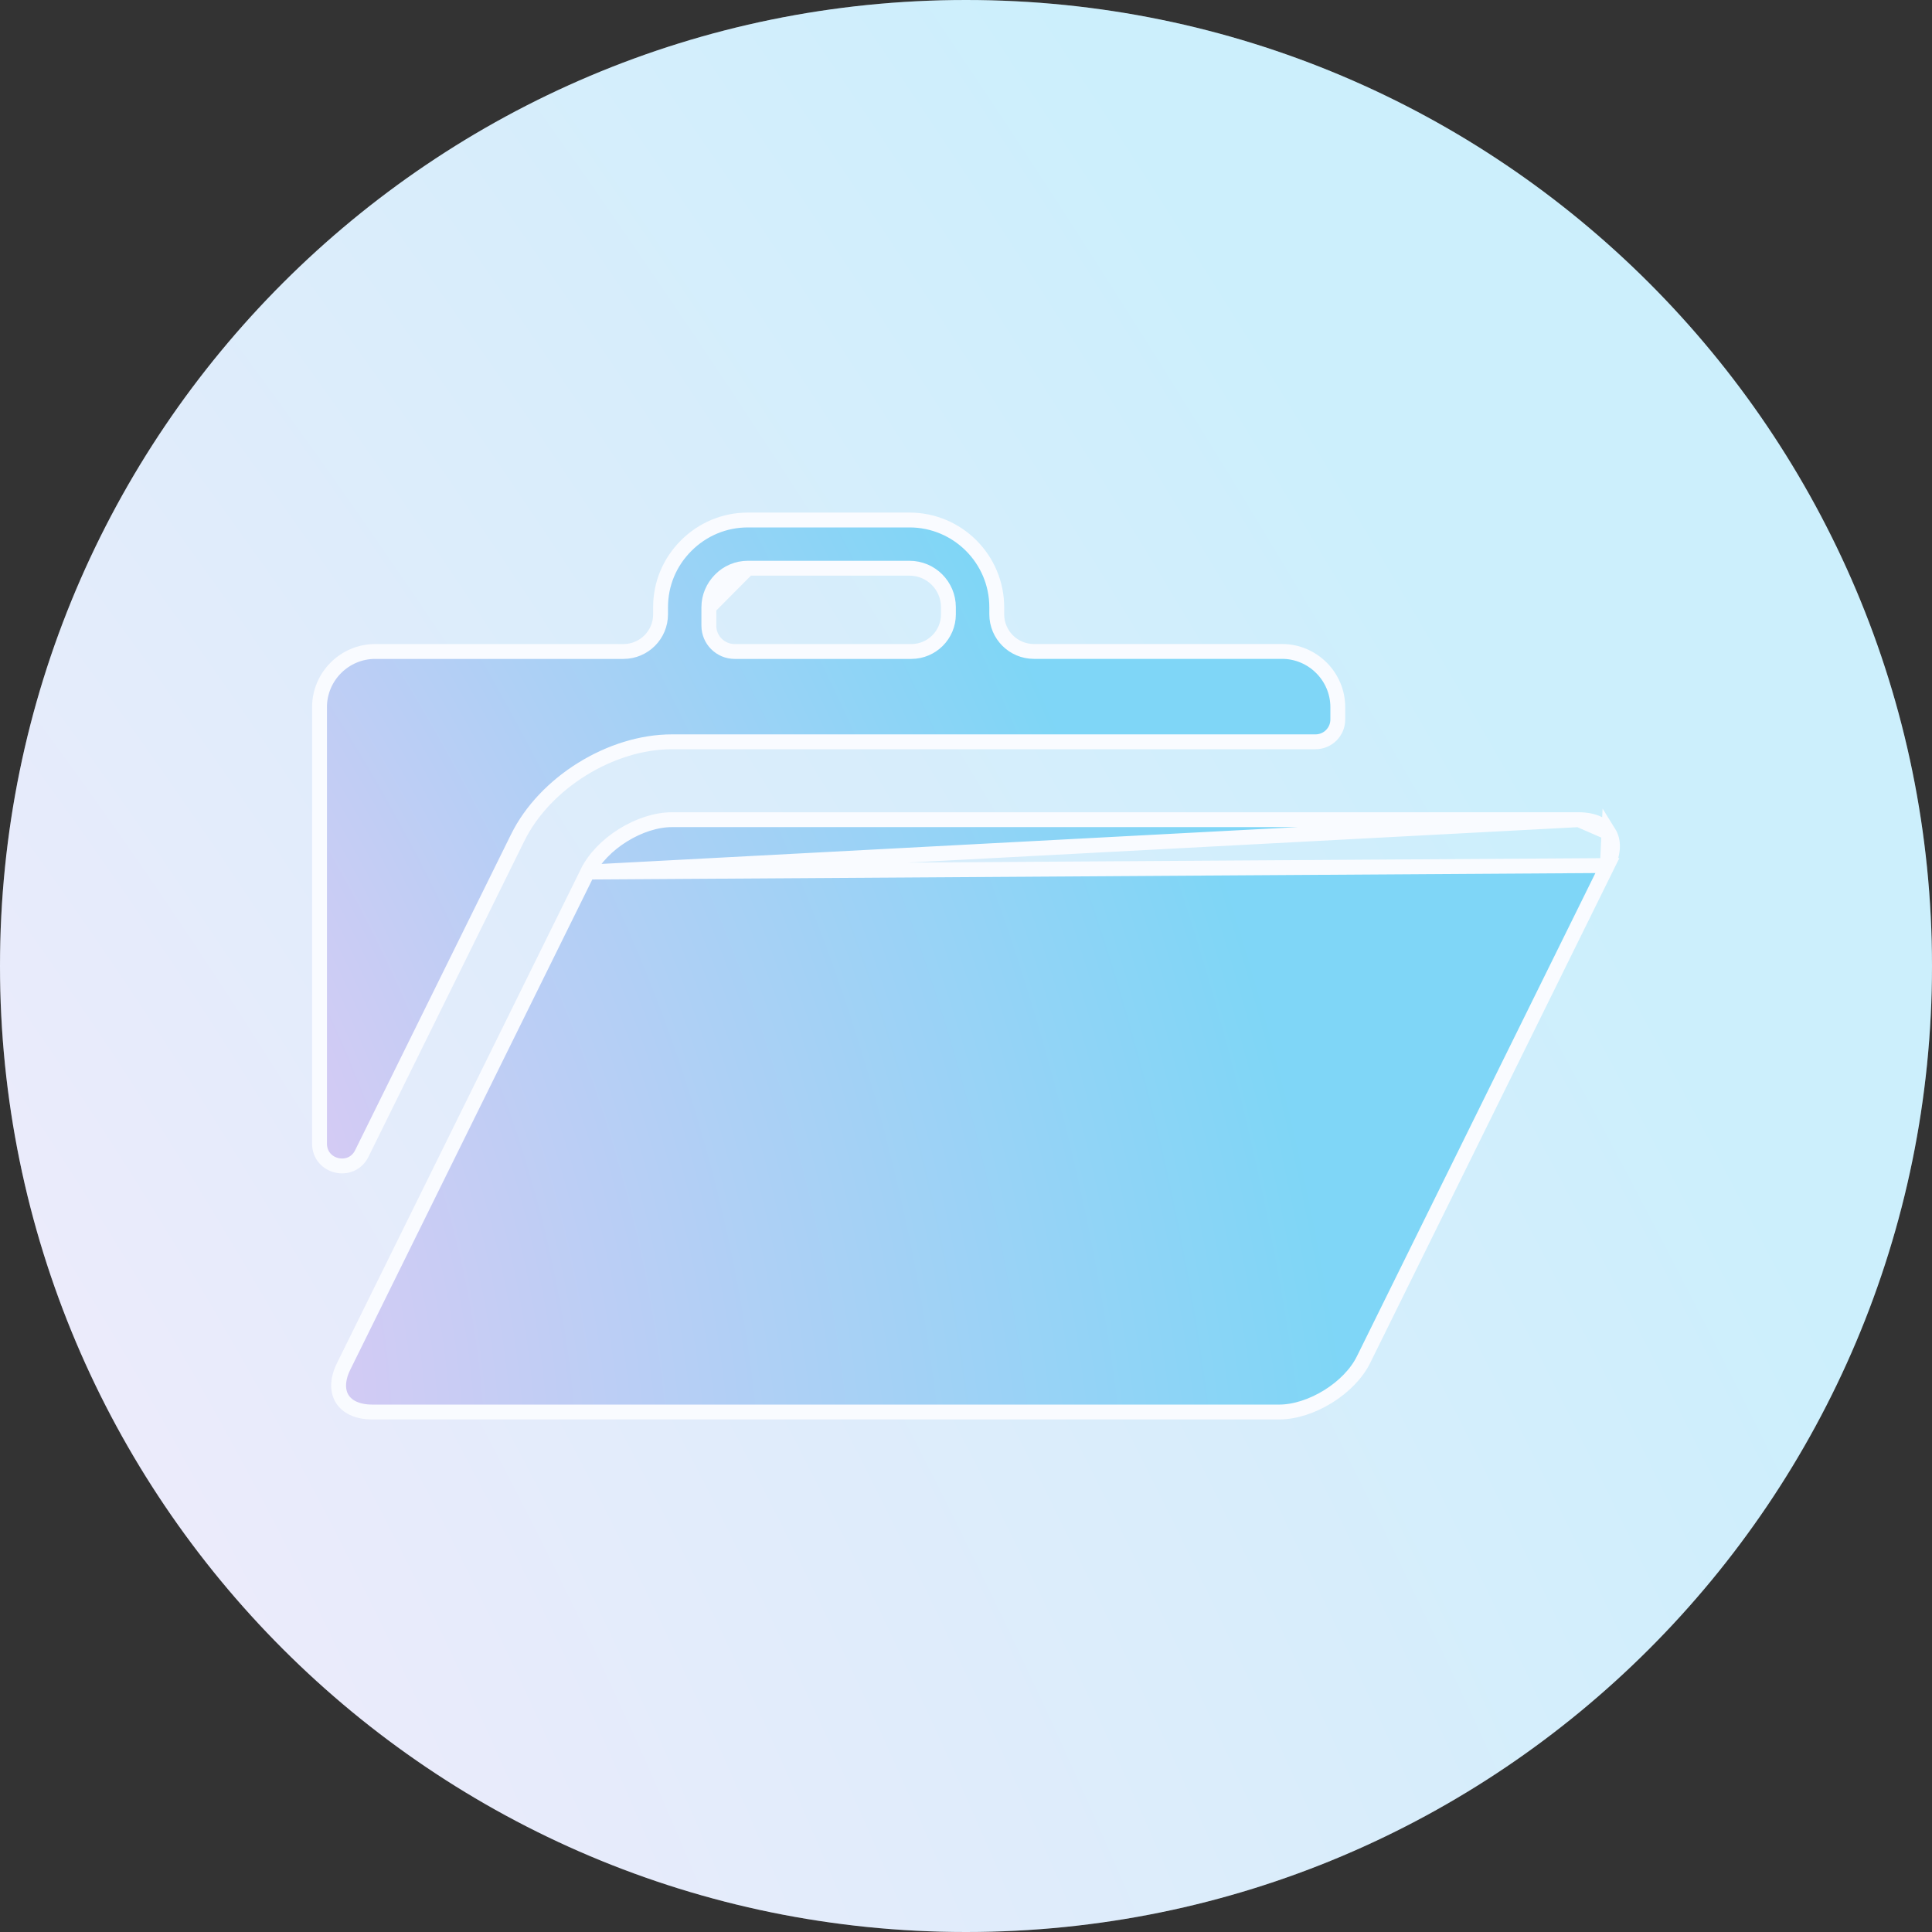 <svg xmlns="http://www.w3.org/2000/svg" width="130" height="130" viewBox="0 0 130 130" fill="none"><rect x="0" y="0" width="130" height="130" fill="#333333" stroke="none"/><g clip-path="url(#clip0_2758_33024)"><path d="M65 130C100.899 130 130 100.899 130 65C130 29.102 100.899 0 65 0C29.102 0 0 29.102 0 65C0 100.899 29.102 130 65 130Z" fill="white"></path><path d="M65 130C100.899 130 130 100.899 130 65C130 29.102 100.899 0 65 0C29.102 0 0 29.102 0 65C0 100.899 29.102 130 65 130Z" fill="url(#paint0_radial_2758_33024)" fill-opacity="0.2"></path><path d="M47.697 40.874C47.697 40.869 47.697 40.865 47.697 40.86C47.697 40.16 47.983 39.504 48.467 39.015C48.707 38.767 48.995 38.571 49.313 38.437C49.632 38.302 49.974 38.234 50.32 38.234M47.697 40.874L50.32 38.234C50.32 38.234 50.32 38.234 50.32 38.234M47.697 40.874V42.099C47.697 43.059 48.475 43.837 49.436 43.837H61.317C62.698 43.837 63.817 42.718 63.817 41.337V40.86C63.817 39.411 62.647 38.234 61.195 38.234H50.32M47.697 40.874L50.32 38.234M25.247 43.837H25.248H41.948C43.329 43.837 44.448 42.718 44.448 41.337V40.86C44.448 39.291 45.056 37.832 46.171 36.716C47.287 35.601 48.757 34.99 50.323 34.99H61.199C64.431 34.99 67.069 37.618 67.069 40.86V41.334C67.069 42.715 68.188 43.834 69.569 43.834H86.269C88.327 43.834 90.017 45.521 90.017 47.582V48.414C90.017 49.243 89.346 49.914 88.517 49.914H45.21C41.1 49.914 36.651 52.673 34.833 56.368L24.345 77.616C23.643 79.039 21.5 78.539 21.5 76.952V47.582C21.5 45.52 23.187 43.834 25.247 43.837ZM48.197 41.36C48.066 41.36 47.948 41.31 47.86 41.23C47.949 41.311 48.067 41.36 48.197 41.36Z" fill="white"></path><path d="M47.697 40.874C47.697 40.869 47.697 40.865 47.697 40.86C47.697 40.16 47.983 39.504 48.467 39.015C48.707 38.767 48.995 38.571 49.313 38.437C49.632 38.302 49.974 38.234 50.32 38.234M47.697 40.874L50.32 38.234C50.32 38.234 50.32 38.234 50.32 38.234M47.697 40.874V42.099C47.697 43.059 48.475 43.837 49.436 43.837H61.317C62.698 43.837 63.817 42.718 63.817 41.337V40.86C63.817 39.411 62.647 38.234 61.195 38.234H50.32M47.697 40.874L50.32 38.234M25.247 43.837H25.248H41.948C43.329 43.837 44.448 42.718 44.448 41.337V40.86C44.448 39.291 45.056 37.832 46.171 36.716C47.287 35.601 48.757 34.99 50.323 34.99H61.199C64.431 34.99 67.069 37.618 67.069 40.86V41.334C67.069 42.715 68.188 43.834 69.569 43.834H86.269C88.327 43.834 90.017 45.521 90.017 47.582V48.414C90.017 49.243 89.346 49.914 88.517 49.914H45.21C41.1 49.914 36.651 52.673 34.833 56.368L24.345 77.616C23.643 79.039 21.5 78.539 21.5 76.952V47.582C21.5 45.52 23.187 43.834 25.247 43.837ZM48.197 41.36C48.066 41.36 47.948 41.31 47.86 41.23C47.949 41.311 48.067 41.36 48.197 41.36Z" fill="url(#paint1_radial_2758_33024)" fill-opacity="0.5"></path><path d="M47.697 40.874C47.697 40.869 47.697 40.865 47.697 40.86C47.697 40.16 47.983 39.504 48.467 39.015C48.707 38.767 48.995 38.571 49.313 38.437C49.632 38.302 49.974 38.234 50.32 38.234M47.697 40.874L50.32 38.234C50.32 38.234 50.32 38.234 50.32 38.234M47.697 40.874V42.099C47.697 43.059 48.475 43.837 49.436 43.837H61.317C62.698 43.837 63.817 42.718 63.817 41.337V40.86C63.817 39.411 62.647 38.234 61.195 38.234H50.32M47.697 40.874L50.32 38.234M25.247 43.837H25.248H41.948C43.329 43.837 44.448 42.718 44.448 41.337V40.86C44.448 39.291 45.056 37.832 46.171 36.716C47.287 35.601 48.757 34.99 50.323 34.99H61.199C64.431 34.99 67.069 37.618 67.069 40.86V41.334C67.069 42.715 68.188 43.834 69.569 43.834H86.269C88.327 43.834 90.017 45.521 90.017 47.582V48.414C90.017 49.243 89.346 49.914 88.517 49.914H45.21C41.1 49.914 36.651 52.673 34.833 56.368L24.345 77.616C23.643 79.039 21.5 78.539 21.5 76.952V47.582C21.5 45.52 23.187 43.834 25.247 43.837ZM48.197 41.36C48.066 41.36 47.948 41.31 47.86 41.23C47.949 41.311 48.067 41.36 48.197 41.36Z" stroke="#F9FBFF"></path><path d="M39.541 58.681L39.54 58.683L23.129 91.929L23.128 91.93C22.664 92.868 22.713 93.627 23.026 94.128C23.338 94.63 23.999 95.011 25.048 95.011H86.073C87.126 95.011 88.31 94.621 89.362 93.969C90.414 93.317 91.287 92.43 91.749 91.488L91.75 91.487L108.157 58.241L39.541 58.681ZM39.541 58.681C40.002 57.739 40.873 56.852 41.923 56.199C42.974 55.545 44.157 55.155 45.21 55.155H106.234M39.541 58.681L106.234 55.155M106.234 55.155C107.288 55.155 107.948 55.536 108.26 56.038M106.234 55.155L108.26 56.038M108.26 56.038C108.572 56.54 108.621 57.3 108.158 58.24L108.26 56.038Z" fill="white"></path><path d="M39.541 58.681L39.54 58.683L23.129 91.929L23.128 91.93C22.664 92.868 22.713 93.627 23.026 94.128C23.338 94.63 23.999 95.011 25.048 95.011H86.073C87.126 95.011 88.31 94.621 89.362 93.969C90.414 93.317 91.287 92.43 91.749 91.488L91.75 91.487L108.157 58.241L39.541 58.681ZM39.541 58.681C40.002 57.739 40.873 56.852 41.923 56.199C42.974 55.545 44.157 55.155 45.21 55.155H106.234M39.541 58.681L106.234 55.155M106.234 55.155C107.288 55.155 107.948 55.536 108.26 56.038M106.234 55.155L108.26 56.038M108.26 56.038C108.572 56.54 108.621 57.3 108.158 58.24L108.26 56.038Z" fill="url(#paint2_radial_2758_33024)" fill-opacity="0.5"></path><path d="M39.541 58.681L39.54 58.683L23.129 91.929L23.128 91.93C22.664 92.868 22.713 93.627 23.026 94.128C23.338 94.63 23.999 95.011 25.048 95.011H86.073C87.126 95.011 88.31 94.621 89.362 93.969C90.414 93.317 91.287 92.43 91.749 91.488L91.75 91.487L108.157 58.241L39.541 58.681ZM39.541 58.681C40.002 57.739 40.873 56.852 41.923 56.199C42.974 55.545 44.157 55.155 45.21 55.155H106.234M39.541 58.681L106.234 55.155M106.234 55.155C107.288 55.155 107.948 55.536 108.26 56.038M106.234 55.155L108.26 56.038M108.26 56.038C108.572 56.54 108.621 57.3 108.158 58.24L108.26 56.038Z" stroke="#F9FBFF"></path></g><defs><radialGradient id="paint0_radial_2758_33024" cx="0" cy="0" r="1" gradientUnits="userSpaceOnUse" gradientTransform="translate(-31.204 110.217) rotate(-31.16) scale(145.282 367.929)"><stop stop-color="#DB91E8"></stop><stop offset="1" stop-color="#00AEEF"></stop></radialGradient><radialGradient id="paint1_radial_2758_33024" cx="0" cy="0" r="1" gradientUnits="userSpaceOnUse" gradientTransform="translate(4.313 77.757) rotate(-23.936) scale(72.736 154.27)"><stop stop-color="#DB91E8"></stop><stop offset="1" stop-color="#00AEEF"></stop></radialGradient><radialGradient id="paint2_radial_2758_33024" cx="0" cy="0" r="1" gradientUnits="userSpaceOnUse" gradientTransform="translate(1.471 89.294) rotate(-15.902) scale(86.227 129.955)"><stop stop-color="#DB91E8"></stop><stop offset="1" stop-color="#00AEEF"></stop></radialGradient><clipPath id="clip0_2758_33024"><rect width="130" height="130" fill="white"></rect></clipPath></defs></svg>